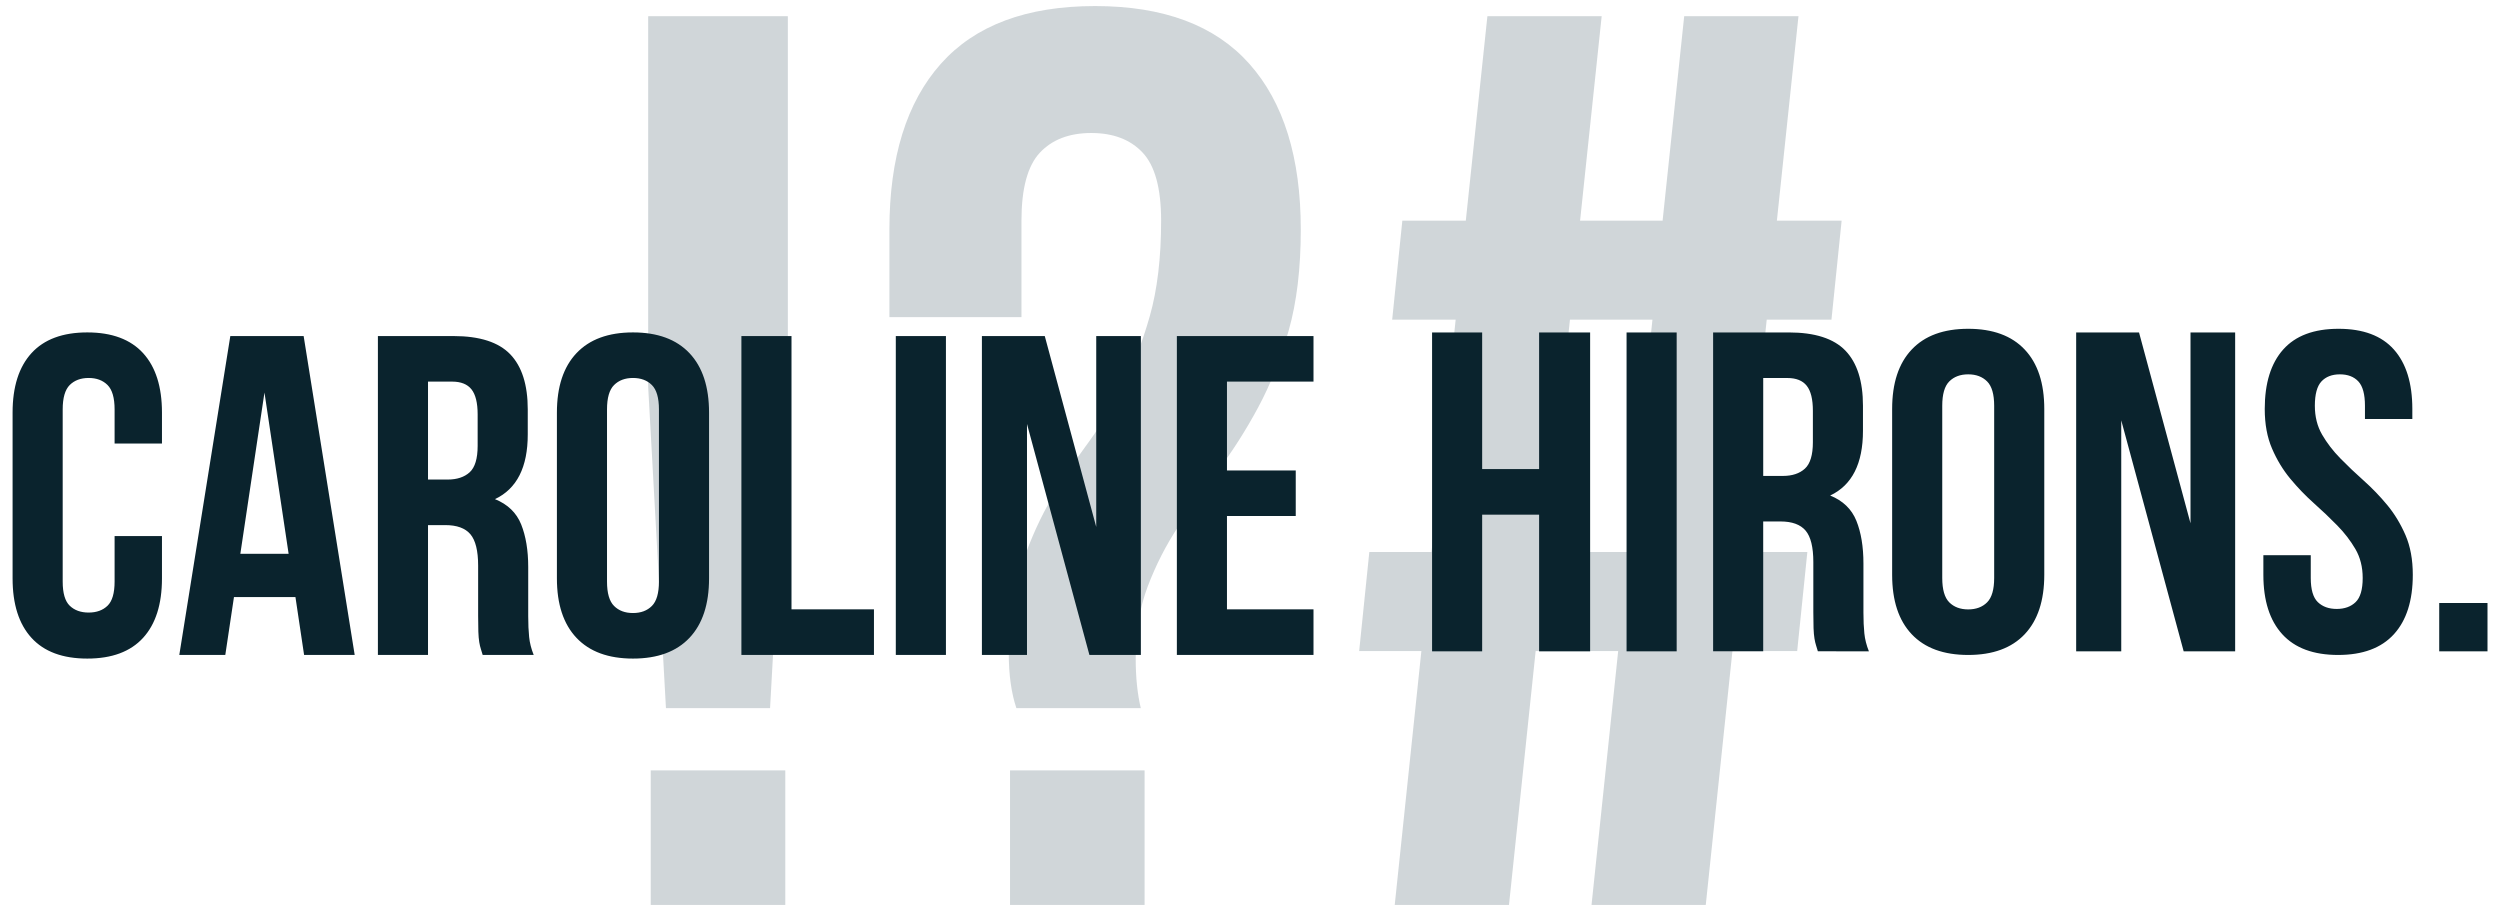 <svg xmlns="http://www.w3.org/2000/svg" fill="none" viewBox="0 0 118 43" height="43" width="118">
<path fill-opacity="0.2" fill="#163541" d="M36.347 33.425L37.186 18.264V0.765H30.594V18.264L31.433 33.425H36.347ZM30.714 42.714H37.066V36.362H30.714V42.714ZM53.845 33.425C53.685 32.747 53.605 31.968 53.605 31.089C53.605 29.811 53.794 28.672 54.175 27.673C54.554 26.675 55.033 25.735 55.613 24.856C56.191 23.978 56.821 23.088 57.501 22.19C58.179 21.29 58.809 20.301 59.389 19.223C59.967 18.145 60.447 16.936 60.827 15.598C61.206 14.259 61.397 12.671 61.397 10.833C61.397 7.438 60.588 4.831 58.969 3.012C57.352 1.195 54.925 0.286 51.688 0.286C48.452 0.286 46.025 1.195 44.407 3.012C42.789 4.831 41.98 7.438 41.98 10.833V14.968H48.213V10.414C48.213 8.895 48.502 7.827 49.082 7.207C49.66 6.588 50.469 6.278 51.509 6.278C52.548 6.278 53.356 6.588 53.936 7.207C54.515 7.827 54.805 8.895 54.805 10.414C54.805 12.171 54.625 13.68 54.266 14.938C53.906 16.197 53.466 17.326 52.947 18.324C52.428 19.323 51.848 20.251 51.209 21.11C50.57 21.97 49.99 22.869 49.472 23.807C48.952 24.746 48.513 25.775 48.153 26.894C47.794 28.012 47.614 29.331 47.614 30.849C47.614 31.848 47.734 32.706 47.973 33.425H53.846H53.845ZM47.673 42.714H54.025V36.362H47.673V42.714ZM75.119 42.714H80.512L81.771 30.729H84.827L85.307 26.055H82.25L83.389 15.088H86.445L86.925 10.414H83.869L84.888 0.765H79.494L78.475 10.414H74.58L75.599 0.765H70.205L69.186 10.414H66.19L65.711 15.088H68.707L67.568 26.055H64.632L64.153 30.729H67.089L65.831 42.714H71.224L72.483 30.729H76.378L75.12 42.714H75.119ZM74.1 15.088H77.995L76.857 26.055H72.962L74.101 15.088H74.1Z"></path>
<path fill="#0A232D" d="M5.409 25.301V27.451C5.409 27.996 5.298 28.375 5.076 28.59C4.854 28.805 4.556 28.913 4.184 28.913C3.812 28.913 3.514 28.805 3.291 28.59C3.069 28.375 2.959 27.996 2.959 27.451V19.324C2.959 18.779 3.07 18.395 3.291 18.173C3.514 17.952 3.811 17.84 4.184 17.84C4.558 17.84 4.854 17.952 5.076 18.173C5.298 18.395 5.409 18.779 5.409 19.324V20.936H7.645V19.474C7.645 18.256 7.348 17.321 6.754 16.668C6.158 16.017 5.281 15.69 4.12 15.69C2.958 15.69 2.081 16.017 1.486 16.668C0.891 17.321 0.594 18.256 0.594 19.474V27.301C0.594 28.519 0.891 29.454 1.486 30.106C2.081 30.759 2.959 31.085 4.12 31.085C5.28 31.085 6.158 30.759 6.754 30.106C7.348 29.454 7.645 28.519 7.645 27.301V25.301H5.409ZM14.353 30.913L13.945 28.182H11.043L10.634 30.913H8.463L10.871 15.862H14.332L16.741 30.913H14.353ZM12.483 18.528L11.344 26.14H13.623L12.483 18.528ZM25.19 30.913C25.075 30.626 25.003 30.343 24.975 30.064C24.946 29.784 24.932 29.458 24.932 29.085V26.763C24.932 25.974 24.82 25.304 24.599 24.752C24.377 24.201 23.965 23.803 23.362 23.559C24.395 23.072 24.91 22.053 24.91 20.506V19.324C24.91 18.163 24.634 17.296 24.083 16.722C23.531 16.149 22.639 15.862 21.406 15.862H17.837V30.912H20.202V24.785H21.02C21.564 24.785 21.958 24.928 22.202 25.215C22.445 25.502 22.568 25.996 22.568 26.699V29.063C22.568 29.364 22.571 29.616 22.578 29.816C22.585 30.017 22.6 30.182 22.621 30.31C22.643 30.439 22.668 30.547 22.697 30.633C22.725 30.718 22.754 30.812 22.782 30.912L25.19 30.913ZM22.545 21.044C22.545 21.646 22.419 22.062 22.169 22.291C21.918 22.52 21.57 22.635 21.127 22.635H20.202V18.012H21.341C21.756 18.012 22.062 18.134 22.255 18.378C22.448 18.622 22.545 19.016 22.545 19.56V21.044ZM32.543 30.106C31.926 30.759 31.037 31.085 29.877 31.085C28.716 31.085 27.827 30.759 27.21 30.106C26.594 29.455 26.286 28.519 26.286 27.301V19.474C26.286 18.257 26.594 17.321 27.21 16.669C27.827 16.017 28.715 15.69 29.877 15.69C31.038 15.69 31.926 16.017 32.543 16.669C33.159 17.321 33.467 18.257 33.467 19.474V27.301C33.467 28.519 33.159 29.455 32.543 30.106ZM31.102 19.324C31.102 18.779 30.991 18.395 30.769 18.174C30.547 17.952 30.249 17.84 29.877 17.84C29.504 17.84 29.206 17.952 28.984 18.174C28.761 18.396 28.651 18.779 28.651 19.324V27.451C28.651 27.996 28.761 28.379 28.984 28.601C29.206 28.824 29.503 28.935 29.877 28.935C30.25 28.935 30.546 28.824 30.769 28.601C30.991 28.379 31.102 27.996 31.102 27.451V19.324ZM34.994 30.913H41.251V28.762H37.359V15.862H34.994V30.913ZM42.282 30.913H44.648V15.862H42.282V30.913ZM51.42 30.913H53.849V15.862H51.742V24.872L49.313 15.862H46.346V30.913H48.474V20.012L51.42 30.913ZM57.913 18.012H61.997V15.862H55.548V30.913H61.997V28.762H57.913V24.355H61.159V22.205H57.913V18.012ZM69.958 24.291H72.646V30.742H75.054V15.691H72.646V22.141H69.958V15.691H67.594V30.742H69.958V24.291ZM76.774 30.742H79.139V15.691H76.774V30.742ZM88.212 30.742C88.097 30.455 88.025 30.172 87.997 29.893C87.968 29.613 87.954 29.287 87.954 28.914V26.592C87.954 25.804 87.843 25.134 87.621 24.581C87.398 24.03 86.987 23.632 86.384 23.389C87.417 22.901 87.932 21.883 87.932 20.335V19.152C87.932 17.991 87.656 17.125 87.105 16.551C86.552 15.977 85.66 15.691 84.428 15.691H80.859V30.741H83.223V24.613H84.041C84.585 24.613 84.979 24.757 85.223 25.043C85.467 25.33 85.589 25.825 85.589 26.527V28.892C85.589 29.193 85.593 29.445 85.599 29.645C85.607 29.846 85.621 30.011 85.643 30.139C85.665 30.268 85.689 30.375 85.718 30.462C85.746 30.548 85.775 30.641 85.803 30.741L88.212 30.742ZM85.568 20.873C85.568 21.475 85.442 21.891 85.191 22.12C84.94 22.349 84.593 22.464 84.148 22.464H83.224V17.842H84.364C84.779 17.842 85.084 17.964 85.277 18.207C85.471 18.451 85.568 18.845 85.568 19.39V20.873ZM95.565 29.936C94.949 30.588 94.06 30.914 92.899 30.914C91.738 30.914 90.849 30.588 90.233 29.936C89.616 29.284 89.309 28.348 89.309 27.13V19.303C89.309 18.085 89.616 17.15 90.233 16.498C90.849 15.845 91.738 15.519 92.899 15.519C94.059 15.519 94.949 15.845 95.565 16.498C96.182 17.15 96.49 18.085 96.49 19.303V27.13C96.49 28.348 96.181 29.284 95.565 29.936ZM94.125 19.153C94.125 18.608 94.014 18.225 93.791 18.003C93.569 17.781 93.272 17.669 92.899 17.669C92.526 17.669 92.228 17.781 92.006 18.003C91.784 18.225 91.674 18.608 91.674 19.153V27.28C91.674 27.826 91.784 28.208 92.006 28.431C92.228 28.653 92.526 28.764 92.899 28.764C93.272 28.764 93.569 28.653 93.791 28.431C94.014 28.208 94.125 27.826 94.125 27.28V19.153ZM103.069 30.742H105.499V15.692H103.392V24.7L100.962 15.692H97.995V30.742H100.123V19.841L103.069 30.742ZM106.896 19.303C106.896 18.085 107.186 17.15 107.766 16.498C108.347 15.845 109.218 15.519 110.379 15.519C111.541 15.519 112.411 15.845 112.992 16.498C113.572 17.15 113.862 18.085 113.862 19.303V19.777H111.626V19.153C111.626 18.608 111.522 18.226 111.314 18.003C111.106 17.781 110.816 17.669 110.443 17.669C110.071 17.669 109.78 17.781 109.573 18.003C109.365 18.226 109.261 18.608 109.261 19.153C109.261 19.669 109.376 20.125 109.605 20.518C109.834 20.912 110.121 21.285 110.465 21.636C110.809 21.988 111.178 22.339 111.573 22.69C111.967 23.041 112.336 23.425 112.68 23.84C113.024 24.256 113.31 24.73 113.54 25.259C113.769 25.79 113.884 26.413 113.884 27.13C113.884 28.348 113.586 29.284 112.992 29.936C112.397 30.588 111.519 30.914 110.358 30.914C109.197 30.914 108.319 30.588 107.724 29.936C107.129 29.284 106.831 28.348 106.831 27.13V26.206H109.068V27.281C109.068 27.826 109.179 28.205 109.401 28.42C109.624 28.635 109.921 28.742 110.293 28.742C110.666 28.742 110.963 28.634 111.185 28.42C111.408 28.205 111.519 27.826 111.519 27.281C111.519 26.764 111.404 26.31 111.175 25.915C110.945 25.521 110.659 25.148 110.314 24.797C109.971 24.446 109.601 24.095 109.207 23.744C108.813 23.392 108.444 23.009 108.1 22.593C107.756 22.178 107.469 21.705 107.241 21.174C107.011 20.644 106.896 20.021 106.896 19.303ZM117.41 28.463H115.131V30.742H117.41V28.463Z"></path>
</svg>
